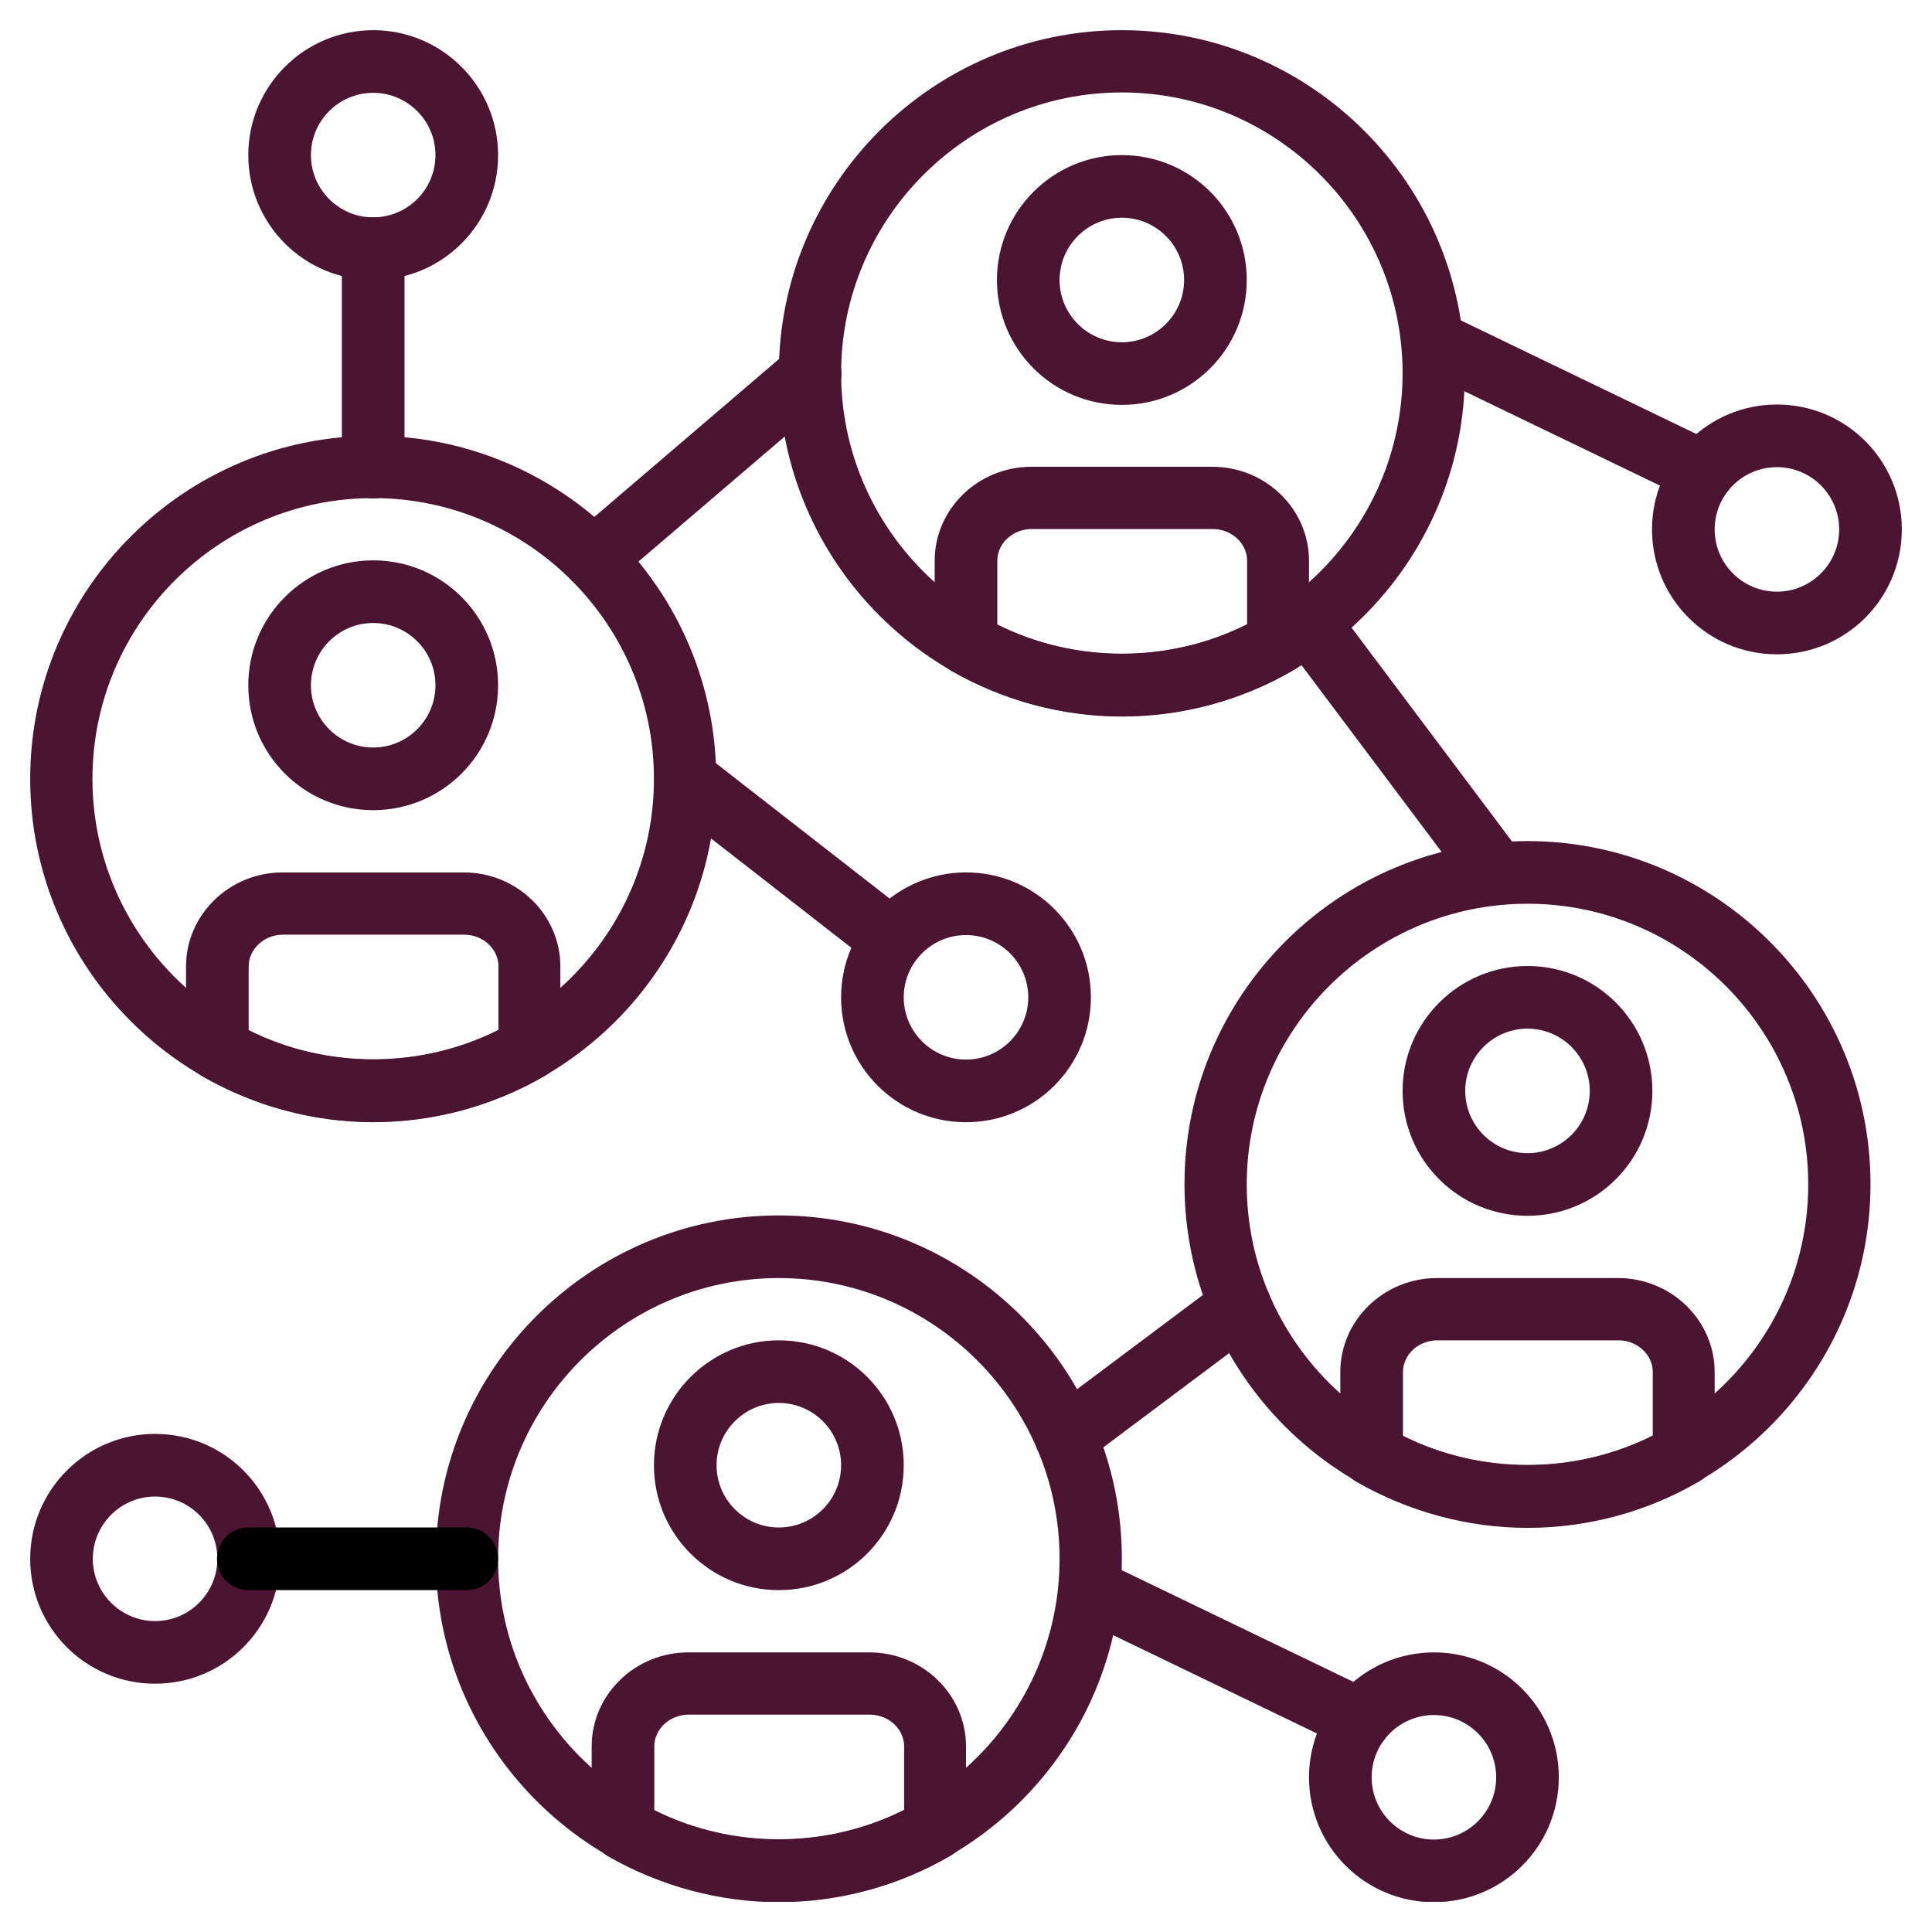 <?xml version="1.0" encoding="UTF-8"?>
<svg xmlns="http://www.w3.org/2000/svg" version="1.1" xmlns:xlink="http://www.w3.org/1999/xlink" viewBox="0 0 512 512">
  <defs>
    <style>
      .cls-1 {
        fill: #4b1432;
      }

      .cls-2 {
        fill: none;
      }

      .cls-3 {
        clip-path: url(#clippath);
      }
    </style>
    <clipPath id="clippath">
      <rect class="cls-2" x="8" y="8" width="496" height="496"/>
    </clipPath>
  </defs>
  <!-- Generator: Adobe Illustrator 28.7.3, SVG Export Plug-In . SVG Version: 1.2.0 Build 164)  -->
  <g>
    <g id="Layer_1">
      <g class="cls-3">
        <path class="cls-1" d="M470.9,107.2c-18.2,0-33.1,14.8-33.1,33.1s14.8,33.1,33.1,33.1,33.1-14.8,33.1-33.1-14.8-33.1-33.1-33.1M470.9,156.8c-9.1,0-16.5-7.4-16.5-16.5s7.4-16.5,16.5-16.5,16.5,7.4,16.5,16.5c0,9.1-7.4,16.5-16.5,16.5"/>
        <path class="cls-1" d="M41.1,380c-18.2,0-33.1,14.8-33.1,33.1s14.8,33.1,33.1,33.1,33.1-14.8,33.1-33.1-14.8-33.1-33.1-33.1M41.1,429.6c-9.1,0-16.5-7.4-16.5-16.5s7.4-16.5,16.5-16.5,16.5,7.4,16.5,16.5-7.4,16.5-16.5,16.5"/>
        <path class="cls-1" d="M454.9,117.6l-71.3-34.4c-4.1-2-9.1-.3-11,3.9-2,4.1-.3,9.1,3.9,11l71.3,34.4c1.2.6,2.4.8,3.6.8,3.1,0,6-1.7,7.4-4.7,2-4.1.3-9.1-3.9-11"/>
        <path class="cls-1" d="M380,437.9c-18.2,0-33.1,14.8-33.1,33.1s14.8,33.1,33.1,33.1,33.1-14.8,33.1-33.1-14.8-33.1-33.1-33.1M380,487.5c-9.1,0-16.5-7.4-16.5-16.5s7.4-16.5,16.5-16.5,16.5,7.4,16.5,16.5-7.4,16.5-16.5,16.5"/>
        <path class="cls-1" d="M364,448.3l-71.3-34.4c-4.1-2-9.1-.3-11,3.9-2,4.1-.3,9.1,3.9,11l71.3,34.4c1.2.6,2.4.8,3.6.8,3.1,0,6-1.7,7.4-4.7,2-4.1.3-9.1-3.9-11"/>
        <path class="cls-1" d="M256,231.2c-18.2,0-33.1,14.8-33.1,33.1s14.8,33.1,33.1,33.1,33.1-14.8,33.1-33.1-14.8-33.1-33.1-33.1M256,280.8c-9.1,0-16.5-7.4-16.5-16.5s7.4-16.5,16.5-16.5,16.5,7.4,16.5,16.5-7.4,16.5-16.5,16.5"/>
        <path class="cls-1" d="M241.5,242.6l-54.8-42.7c-3.6-2.8-8.8-2.2-11.6,1.4-2.8,3.6-2.2,8.8,1.4,11.6l54.8,42.7c1.5,1.2,3.3,1.7,5.1,1.7s4.9-1.1,6.5-3.2c2.8-3.6,2.2-8.8-1.4-11.6"/>
        <path class="cls-1" d="M404.8,222.9c-50.1,0-90.9,40.8-90.9,90.9s40.8,90.9,90.9,90.9,90.9-40.8,90.9-90.9-40.8-90.9-90.9-90.9M404.8,388.3c-41,0-74.4-33.4-74.4-74.4s33.4-74.4,74.4-74.4,74.4,33.4,74.4,74.4-33.4,74.4-74.4,74.4"/>
        <path class="cls-1" d="M404.8,256c-18.2,0-33.1,14.8-33.1,33.1s14.8,33.1,33.1,33.1,33.1-14.8,33.1-33.1-14.8-33.1-33.1-33.1M404.8,305.6c-9.1,0-16.5-7.4-16.5-16.5s7.4-16.5,16.5-16.5,16.5,7.4,16.5,16.5-7.4,16.5-16.5,16.5"/>
        <path class="cls-1" d="M428.8,338.7h-48c-14.1,0-25.6,11.2-25.6,24.9v21.8c0,3,1.6,5.7,4.1,7.2,13.9,8,29.6,12.3,45.5,12.3s31.6-4.2,45.5-12.3c2.6-1.5,4.1-4.2,4.1-7.2v-21.8c0-13.7-11.5-24.9-25.6-24.9M437.9,380.5c-20.6,10.3-45.6,10.3-66.1,0v-16.9c0-4.6,4.1-8.4,9.1-8.4h48c5,0,9.1,3.8,9.1,8.4v16.9h0Z"/>
        <path class="cls-1" d="M206.4,322.1c-50.1,0-90.9,40.8-90.9,90.9s40.8,90.9,90.9,90.9,90.9-40.8,90.9-90.9-40.8-90.9-90.9-90.9M206.4,487.5c-41,0-74.4-33.4-74.4-74.4s33.4-74.4,74.4-74.4,74.4,33.4,74.4,74.4-33.4,74.4-74.4,74.4"/>
        <path class="cls-1" d="M206.4,355.2c-18.2,0-33.1,14.8-33.1,33.1s14.8,33.1,33.1,33.1,33.1-14.8,33.1-33.1-14.8-33.1-33.1-33.1M206.4,404.8c-9.1,0-16.5-7.4-16.5-16.5s7.4-16.5,16.5-16.5,16.5,7.4,16.5,16.5-7.4,16.5-16.5,16.5"/>
        <path class="cls-1" d="M230.4,437.9h-48c-14.1,0-25.6,11.2-25.6,24.9v21.8c0,3,1.6,5.7,4.1,7.2,13.9,8,29.6,12.3,45.5,12.3s31.6-4.2,45.5-12.3c2.6-1.5,4.1-4.2,4.1-7.2v-21.8c0-13.7-11.5-24.9-25.6-24.9M239.5,479.7c-20.6,10.3-45.6,10.3-66.1,0v-16.9c0-4.6,4.1-8.4,9.1-8.4h48c5,0,9.1,3.8,9.1,8.4v16.9h0Z"/>
        <path class="cls-1" d="M98.9,115.5c-50.1,0-90.9,40.8-90.9,90.9s40.8,90.9,90.9,90.9,90.9-40.8,90.9-90.9c0-50.1-40.8-90.9-90.9-90.9M98.9,280.8c-41,0-74.4-33.4-74.4-74.4s33.4-74.4,74.4-74.4,74.4,33.4,74.4,74.4-33.4,74.4-74.4,74.4"/>
        <path class="cls-1" d="M98.9,148.5c-18.2,0-33.1,14.8-33.1,33.1s14.8,33.1,33.1,33.1,33.1-14.8,33.1-33.1-14.8-33.1-33.1-33.1M98.9,198.1c-9.1,0-16.5-7.4-16.5-16.5s7.4-16.5,16.5-16.5,16.5,7.4,16.5,16.5-7.4,16.5-16.5,16.5"/>
        <path class="cls-1" d="M122.9,231.2h-48c-14.1,0-25.6,11.2-25.6,24.9v21.8c0,3,1.6,5.7,4.1,7.2,13.9,8,29.6,12.3,45.5,12.3s31.6-4.2,45.5-12.3c2.6-1.5,4.1-4.2,4.1-7.2v-21.8c0-13.7-11.5-24.9-25.6-24.9M132,273c-20.6,10.3-45.6,10.3-66.1,0v-16.9c0-4.6,4.1-8.4,9.1-8.4h48c5,0,9.1,3.8,9.1,8.4v16.9h0Z"/>
        <path class="cls-1" d="M297.3,8c-50.1,0-90.9,40.8-90.9,90.9s40.8,90.9,90.9,90.9,90.9-40.8,90.9-90.9c0-50.1-40.8-90.9-90.9-90.9M297.3,173.3c-41,0-74.4-33.4-74.4-74.4s33.4-74.4,74.4-74.4,74.4,33.4,74.4,74.4-33.4,74.4-74.4,74.4"/>
        <path class="cls-1" d="M297.3,41.1c-18.2,0-33.1,14.8-33.1,33.1s14.8,33.1,33.1,33.1,33.1-14.8,33.1-33.1-14.8-33.1-33.1-33.1M297.3,90.7c-9.1,0-16.5-7.4-16.5-16.5s7.4-16.5,16.5-16.5,16.5,7.4,16.5,16.5c0,9.1-7.4,16.5-16.5,16.5"/>
        <path class="cls-1" d="M321.3,123.7h-48c-14.1,0-25.6,11.2-25.6,24.9v21.8c0,3,1.6,5.7,4.1,7.2,13.9,8,29.6,12.3,45.5,12.3s31.6-4.2,45.5-12.3c2.6-1.5,4.1-4.2,4.1-7.2v-21.8c0-13.7-11.5-24.9-25.6-24.9M330.4,165.5c-20.6,10.3-45.6,10.3-66.1,0v-16.9c0-4.6,4.1-8.4,9.1-8.4h48c5,0,9.1,3.8,9.1,8.4v16.9h0Z"/>
        <path class="cls-1" d="M221,93.6c-3-3.5-8.2-3.9-11.7-.9l-57.3,49c-3.5,3-3.9,8.2-.9,11.7,1.6,1.9,4,2.9,6.3,2.9s3.8-.7,5.4-2l57.3-49c3.5-3,3.9-8.2.9-11.7"/>
        <path class="cls-1" d="M403.1,226.2l-49.6-66.1c-2.7-3.7-7.9-4.4-11.6-1.7-3.7,2.7-4.4,7.9-1.7,11.6l49.6,66.1c1.6,2.2,4.1,3.3,6.6,3.3s3.5-.5,5-1.7c3.7-2.7,4.4-7.9,1.7-11.6"/>
        <path class="cls-1" d="M335.3,341.2c-2.7-3.7-7.9-4.4-11.6-1.7l-46.2,34.6c-3.7,2.7-4.4,7.9-1.7,11.6,1.6,2.2,4.1,3.3,6.6,3.3s3.5-.5,5-1.7l46.2-34.6c3.7-2.7,4.4-7.9,1.7-11.6"/>
        <path d="M123.7,404.8h-57.9c-4.6,0-8.3,3.7-8.3,8.3s3.7,8.3,8.3,8.3h57.9c4.6,0,8.3-3.7,8.3-8.3s-3.7-8.3-8.3-8.3"/>
        <path class="cls-1" d="M98.9,8c-18.2,0-33.1,14.8-33.1,33.1s14.8,33.1,33.1,33.1,33.1-14.8,33.1-33.1c0-18.2-14.8-33.1-33.1-33.1M98.9,57.6c-9.1,0-16.5-7.4-16.5-16.5s7.4-16.5,16.5-16.5,16.5,7.4,16.5,16.5c0,9.1-7.4,16.5-16.5,16.5"/>
        <path class="cls-1" d="M98.9,57.6c-4.6,0-8.3,3.7-8.3,8.3v57.9c0,4.6,3.7,8.3,8.3,8.3s8.3-3.7,8.3-8.3v-57.9c0-4.6-3.7-8.3-8.3-8.3"/>
      </g>
    </g>
  </g>
</svg>
